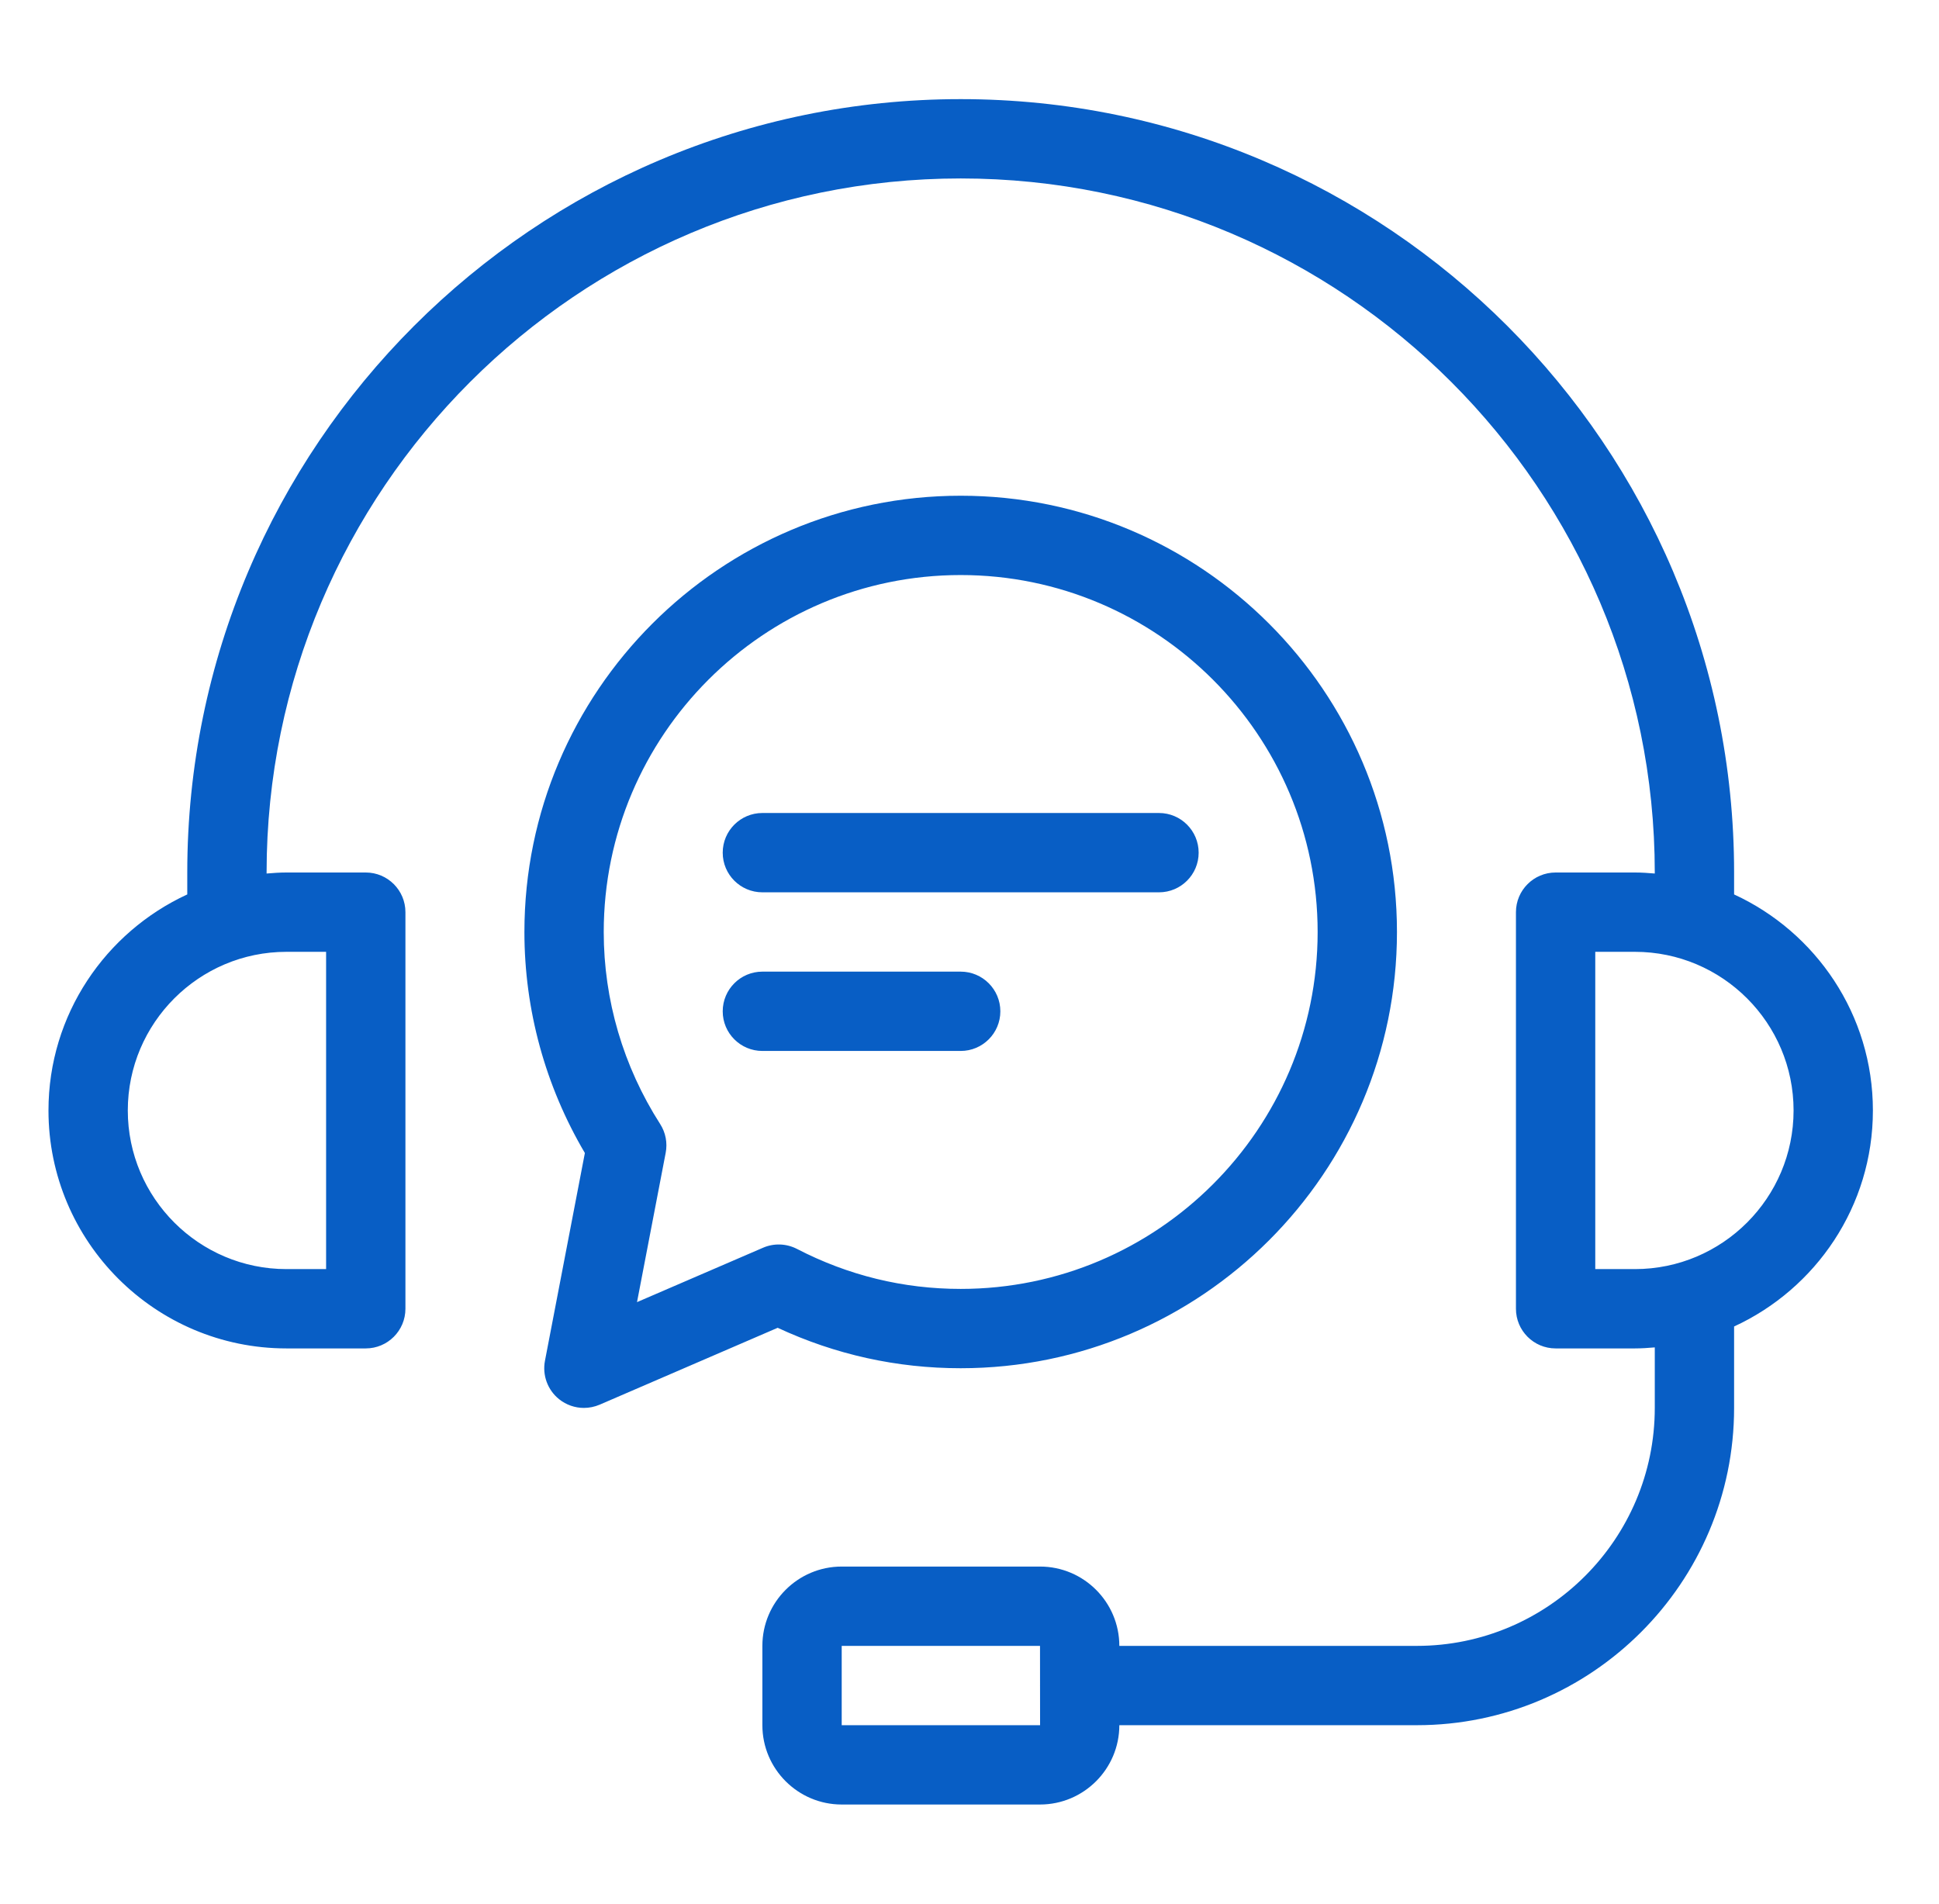 <?xml version="1.0" encoding="UTF-8"?> <svg xmlns="http://www.w3.org/2000/svg" width="55" height="54" viewBox="0 0 55 54" fill="none"><path d="M53.125 31.5C53.125 28.782 51.508 26.441 49.188 25.372V24.75C49.188 12.653 39.346 2.812 27.25 2.812C15.153 2.812 5.312 12.653 5.312 24.75V25.372C2.993 26.441 1.375 28.782 1.375 31.5C1.375 35.222 4.403 38.25 8.125 38.25H10.375C10.996 38.25 11.5 37.746 11.5 37.125V25.875C11.5 25.254 10.996 24.75 10.375 24.75H8.125C7.935 24.75 7.748 24.763 7.562 24.779V24.75C7.562 13.894 16.394 5.062 27.25 5.062C38.106 5.062 46.938 13.894 46.938 24.75V24.779C46.752 24.763 46.565 24.75 46.375 24.75H44.125C43.504 24.75 43 25.254 43 25.875V37.125C43 37.746 43.504 38.25 44.125 38.25H46.375C46.565 38.25 46.752 38.237 46.938 38.221V39.938C46.938 43.659 43.91 46.688 40.188 46.688H31.75C31.75 45.447 30.741 44.438 29.5 44.438H23.875C22.634 44.438 21.625 45.447 21.625 46.688V48.938C21.625 50.178 22.634 51.188 23.875 51.188H29.5C30.741 51.188 31.75 50.178 31.75 48.938H40.188C45.15 48.938 49.188 44.9 49.188 39.938V37.628C51.508 36.559 53.125 34.218 53.125 31.5ZM9.25 27V36H8.125C5.644 36 3.625 33.981 3.625 31.5C3.625 29.019 5.644 27 8.125 27H9.25ZM23.875 48.938V46.688H29.5L29.501 47.804C29.501 47.807 29.5 47.81 29.5 47.812C29.5 47.815 29.501 47.818 29.501 47.821L29.502 48.938H23.875ZM46.375 36H45.25V27H46.375C48.856 27 50.875 29.019 50.875 31.5C50.875 33.981 48.856 36 46.375 36ZM27.25 38.812C34.074 38.812 39.625 33.261 39.625 26.438C39.625 19.614 34.074 14.062 27.25 14.062C20.426 14.062 14.875 19.614 14.875 26.438C14.875 28.645 15.467 30.803 16.59 32.707L15.458 38.6C15.379 39.009 15.533 39.429 15.858 39.69C16.061 39.853 16.311 39.938 16.562 39.938C16.714 39.938 16.865 39.907 17.009 39.846L22.059 37.665C23.697 38.427 25.441 38.812 27.25 38.812ZM18.069 36.937L18.882 32.703C18.937 32.42 18.881 32.127 18.725 31.884C17.678 30.25 17.125 28.366 17.125 26.438C17.125 20.855 21.667 16.312 27.25 16.312C32.833 16.312 37.375 20.855 37.375 26.438C37.375 32.02 32.833 36.562 27.25 36.562C25.623 36.562 24.061 36.181 22.607 35.428C22.307 35.273 21.953 35.26 21.644 35.394L18.069 36.937ZM27.25 29.812H21.625C21.004 29.812 20.5 29.309 20.5 28.688C20.5 28.066 21.004 27.562 21.625 27.562H27.25C27.871 27.562 28.375 28.066 28.375 28.688C28.375 29.309 27.871 29.812 27.25 29.812ZM20.5 24.188C20.5 23.566 21.004 23.062 21.625 23.062H32.875C33.496 23.062 34 23.566 34 24.188C34 24.809 33.496 25.312 32.875 25.312H21.625C21.004 25.312 20.5 24.809 20.5 24.188Z" fill="#085EC5"></path></svg> 